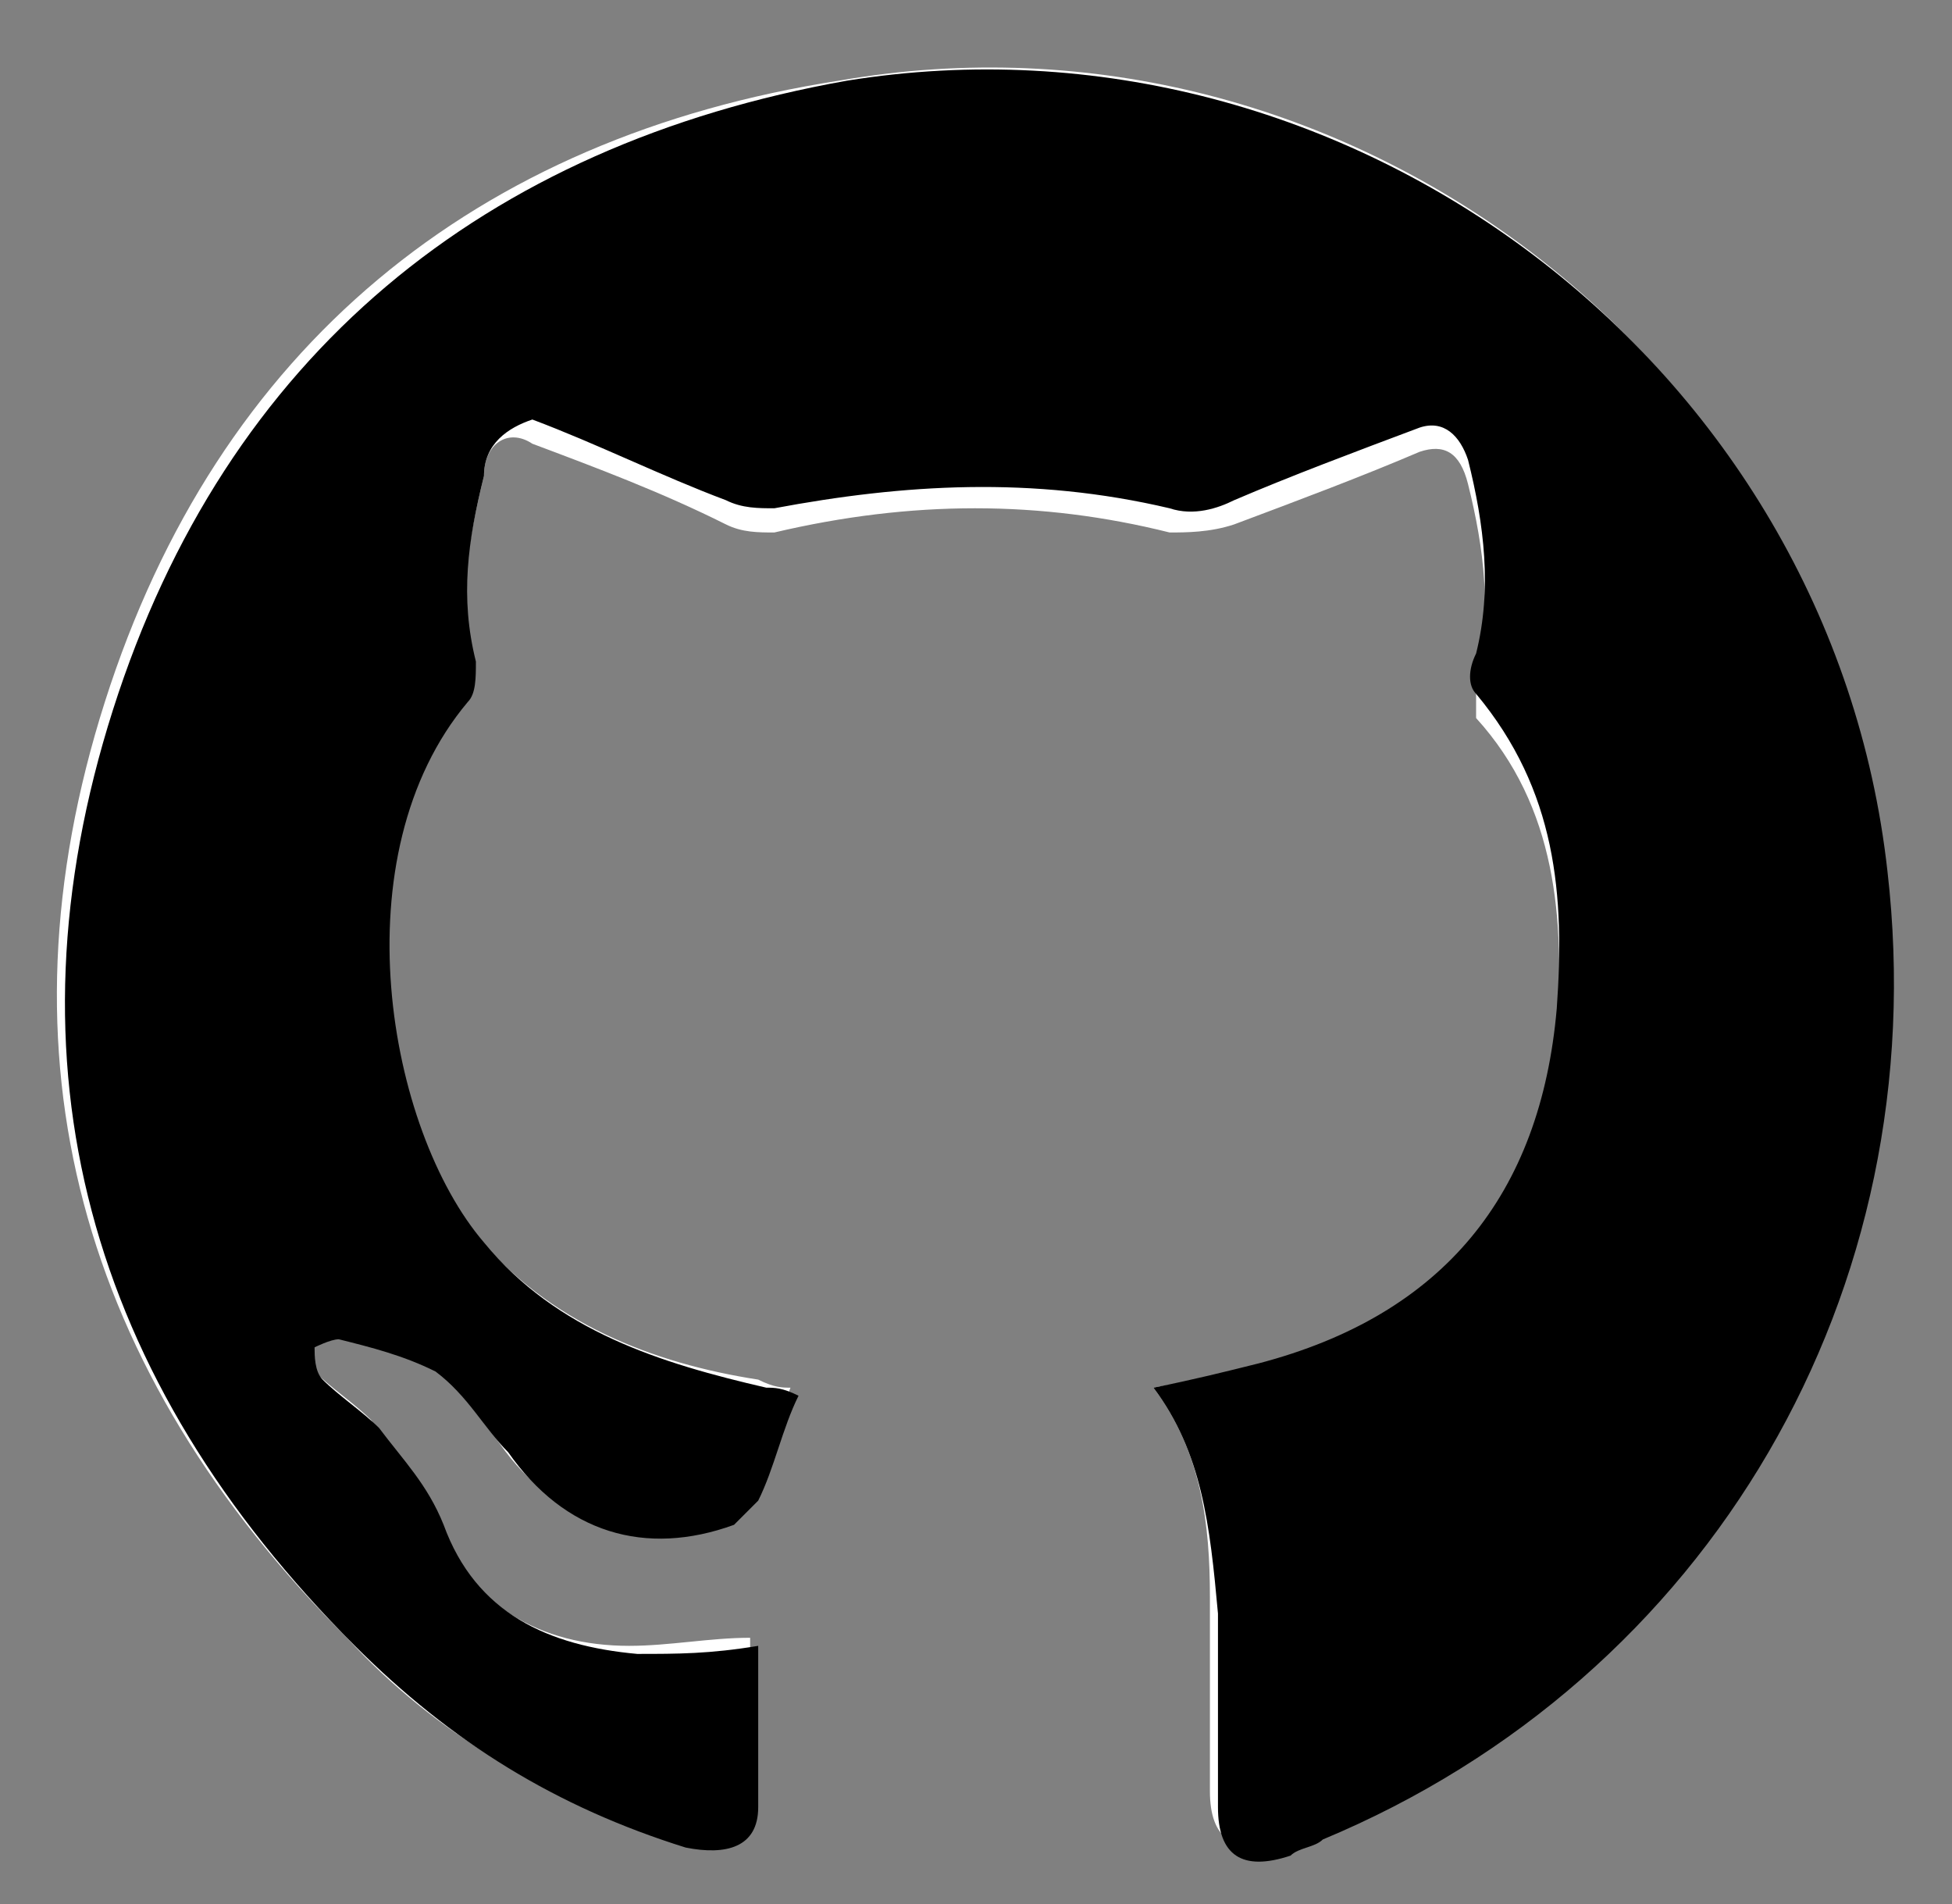 <?xml version="1.0" encoding="utf-8"?>
<!-- Generator: Adobe Illustrator 25.4.1, SVG Export Plug-In . SVG Version: 6.00 Build 0)  -->
<svg version="1.1" id="Layer_1" xmlns="http://www.w3.org/2000/svg" xmlns:xlink="http://www.w3.org/1999/xlink" x="0px" y="0px"
	 viewBox="0 0 24.2 23.6" style="enable-background:new 0 0 24.2 23.6;" xml:space="preserve">
<rect x="0" y="0" width="24.2" height="23.6" fill="#808080" stroke="none"/>
<style type="text/css">
	.st0{fill:#FFFFFF;}
</style>
<g>
	<path class="st0" d="M14.3,17.2c0.6,0.8,0.7,1.7,0.7,2.6c0,0.8,0,1.6,0,2.4c0,0.6,0.3,0.8,0.9,0.6c0.1,0,0.3-0.1,0.4-0.2
		c4.8-1.9,7.6-6.8,7-12C22.6,4.5,16.7-0.1,10.4,1C5.9,1.7,2.7,4.3,1.3,8.7c-1.4,4.4-0.3,8.3,3,11.6c1.1,1.2,2.5,2,4.1,2.5
		c0.5,0.2,0.9,0,0.9-0.5c0-0.7,0-1.3,0-2c-0.5,0-1,0.1-1.5,0.1c-1.1,0-2-0.5-2.4-1.6c-0.2-0.4-0.5-0.8-0.8-1.2
		c-0.2-0.2-0.5-0.4-0.7-0.6c-0.1-0.1-0.1-0.2-0.1-0.4c0-0.1,0.2-0.2,0.3-0.1c0.4,0.1,0.9,0.2,1.2,0.4c0.3,0.2,0.6,0.6,0.9,1
		c0.7,1,1.8,1.3,2.8,0.9c0.1-0.1,0.3-0.2,0.3-0.3c0.2-0.4,0.3-0.8,0.5-1.3c0,0,0,0,0,0c-0.1,0-0.2,0-0.4-0.1
		c-1.3-0.2-2.6-0.7-3.5-1.8c-1.1-1.3-1.7-4.8-0.2-6.7c0.1-0.1,0.1-0.4,0.1-0.5C5.7,7.4,5.8,6.7,6,5.9C6,5.5,6.3,5.3,6.6,5.5
		c0.8,0.3,1.6,0.6,2.4,1c0.2,0.1,0.4,0.1,0.6,0.1c1.7-0.4,3.3-0.4,4.9,0c0.2,0,0.5,0,0.8-0.1c0.8-0.3,1.6-0.6,2.3-0.9
		c0.3-0.1,0.5,0,0.6,0.4c0.2,0.8,0.3,1.6,0.1,2.4c0,0.1,0,0.4,0,0.5c1,1.1,1.1,2.5,1,3.9c-0.2,2.3-1.5,3.8-3.7,4.4
		C15.2,17.1,14.8,17.1,14.3,17.2z"/>
	<path d="M14.3,17.2c0.5-0.1,0.9-0.2,1.3-0.3c2.3-0.6,3.5-2.1,3.7-4.4c0.1-1.4,0-2.7-1-3.9c-0.1-0.1-0.1-0.3,0-0.5
		c0.2-0.8,0.1-1.6-0.1-2.4c-0.1-0.3-0.3-0.5-0.6-0.4c-0.8,0.3-1.6,0.6-2.3,0.9c-0.2,0.1-0.5,0.2-0.8,0.1c-1.7-0.4-3.3-0.3-4.9,0
		c-0.2,0-0.4,0-0.6-0.1c-0.8-0.3-1.6-0.7-2.4-1C6.3,5.3,6,5.5,6,5.9C5.8,6.7,5.7,7.4,5.9,8.2c0,0.2,0,0.4-0.1,0.5
		c-1.6,1.9-1,5.3,0.2,6.7c0.9,1.1,2.2,1.5,3.5,1.8c0.1,0,0.2,0,0.4,0.1c0,0,0,0,0,0c-0.2,0.4-0.3,0.9-0.5,1.3
		c-0.1,0.1-0.2,0.2-0.3,0.3c-1.1,0.4-2.1,0.1-2.8-0.9c-0.3-0.3-0.5-0.7-0.9-1c-0.4-0.2-0.8-0.3-1.2-0.4c-0.1,0-0.3,0.1-0.3,0.1
		c0,0.1,0,0.3,0.1,0.4c0.2,0.2,0.5,0.4,0.7,0.6c0.3,0.4,0.6,0.7,0.8,1.2c0.4,1.1,1.3,1.5,2.4,1.6c0.5,0,0.9,0,1.5-0.1
		c0,0.7,0,1.4,0,2c0,0.5-0.4,0.6-0.9,0.5c-1.6-0.5-2.9-1.3-4.1-2.5c-3.3-3.3-4.4-7.2-3-11.6c1.4-4.4,4.6-7,9.1-7.8
		c6.2-1,12.2,3.5,12.9,9.8c0.6,5.2-2.2,10-7,12c-0.1,0.1-0.3,0.1-0.4,0.2c-0.6,0.2-0.9,0-0.9-0.6c0-0.8,0-1.6,0-2.4
		C15,18.9,14.9,18,14.3,17.2z"/>
</g>
</svg>
